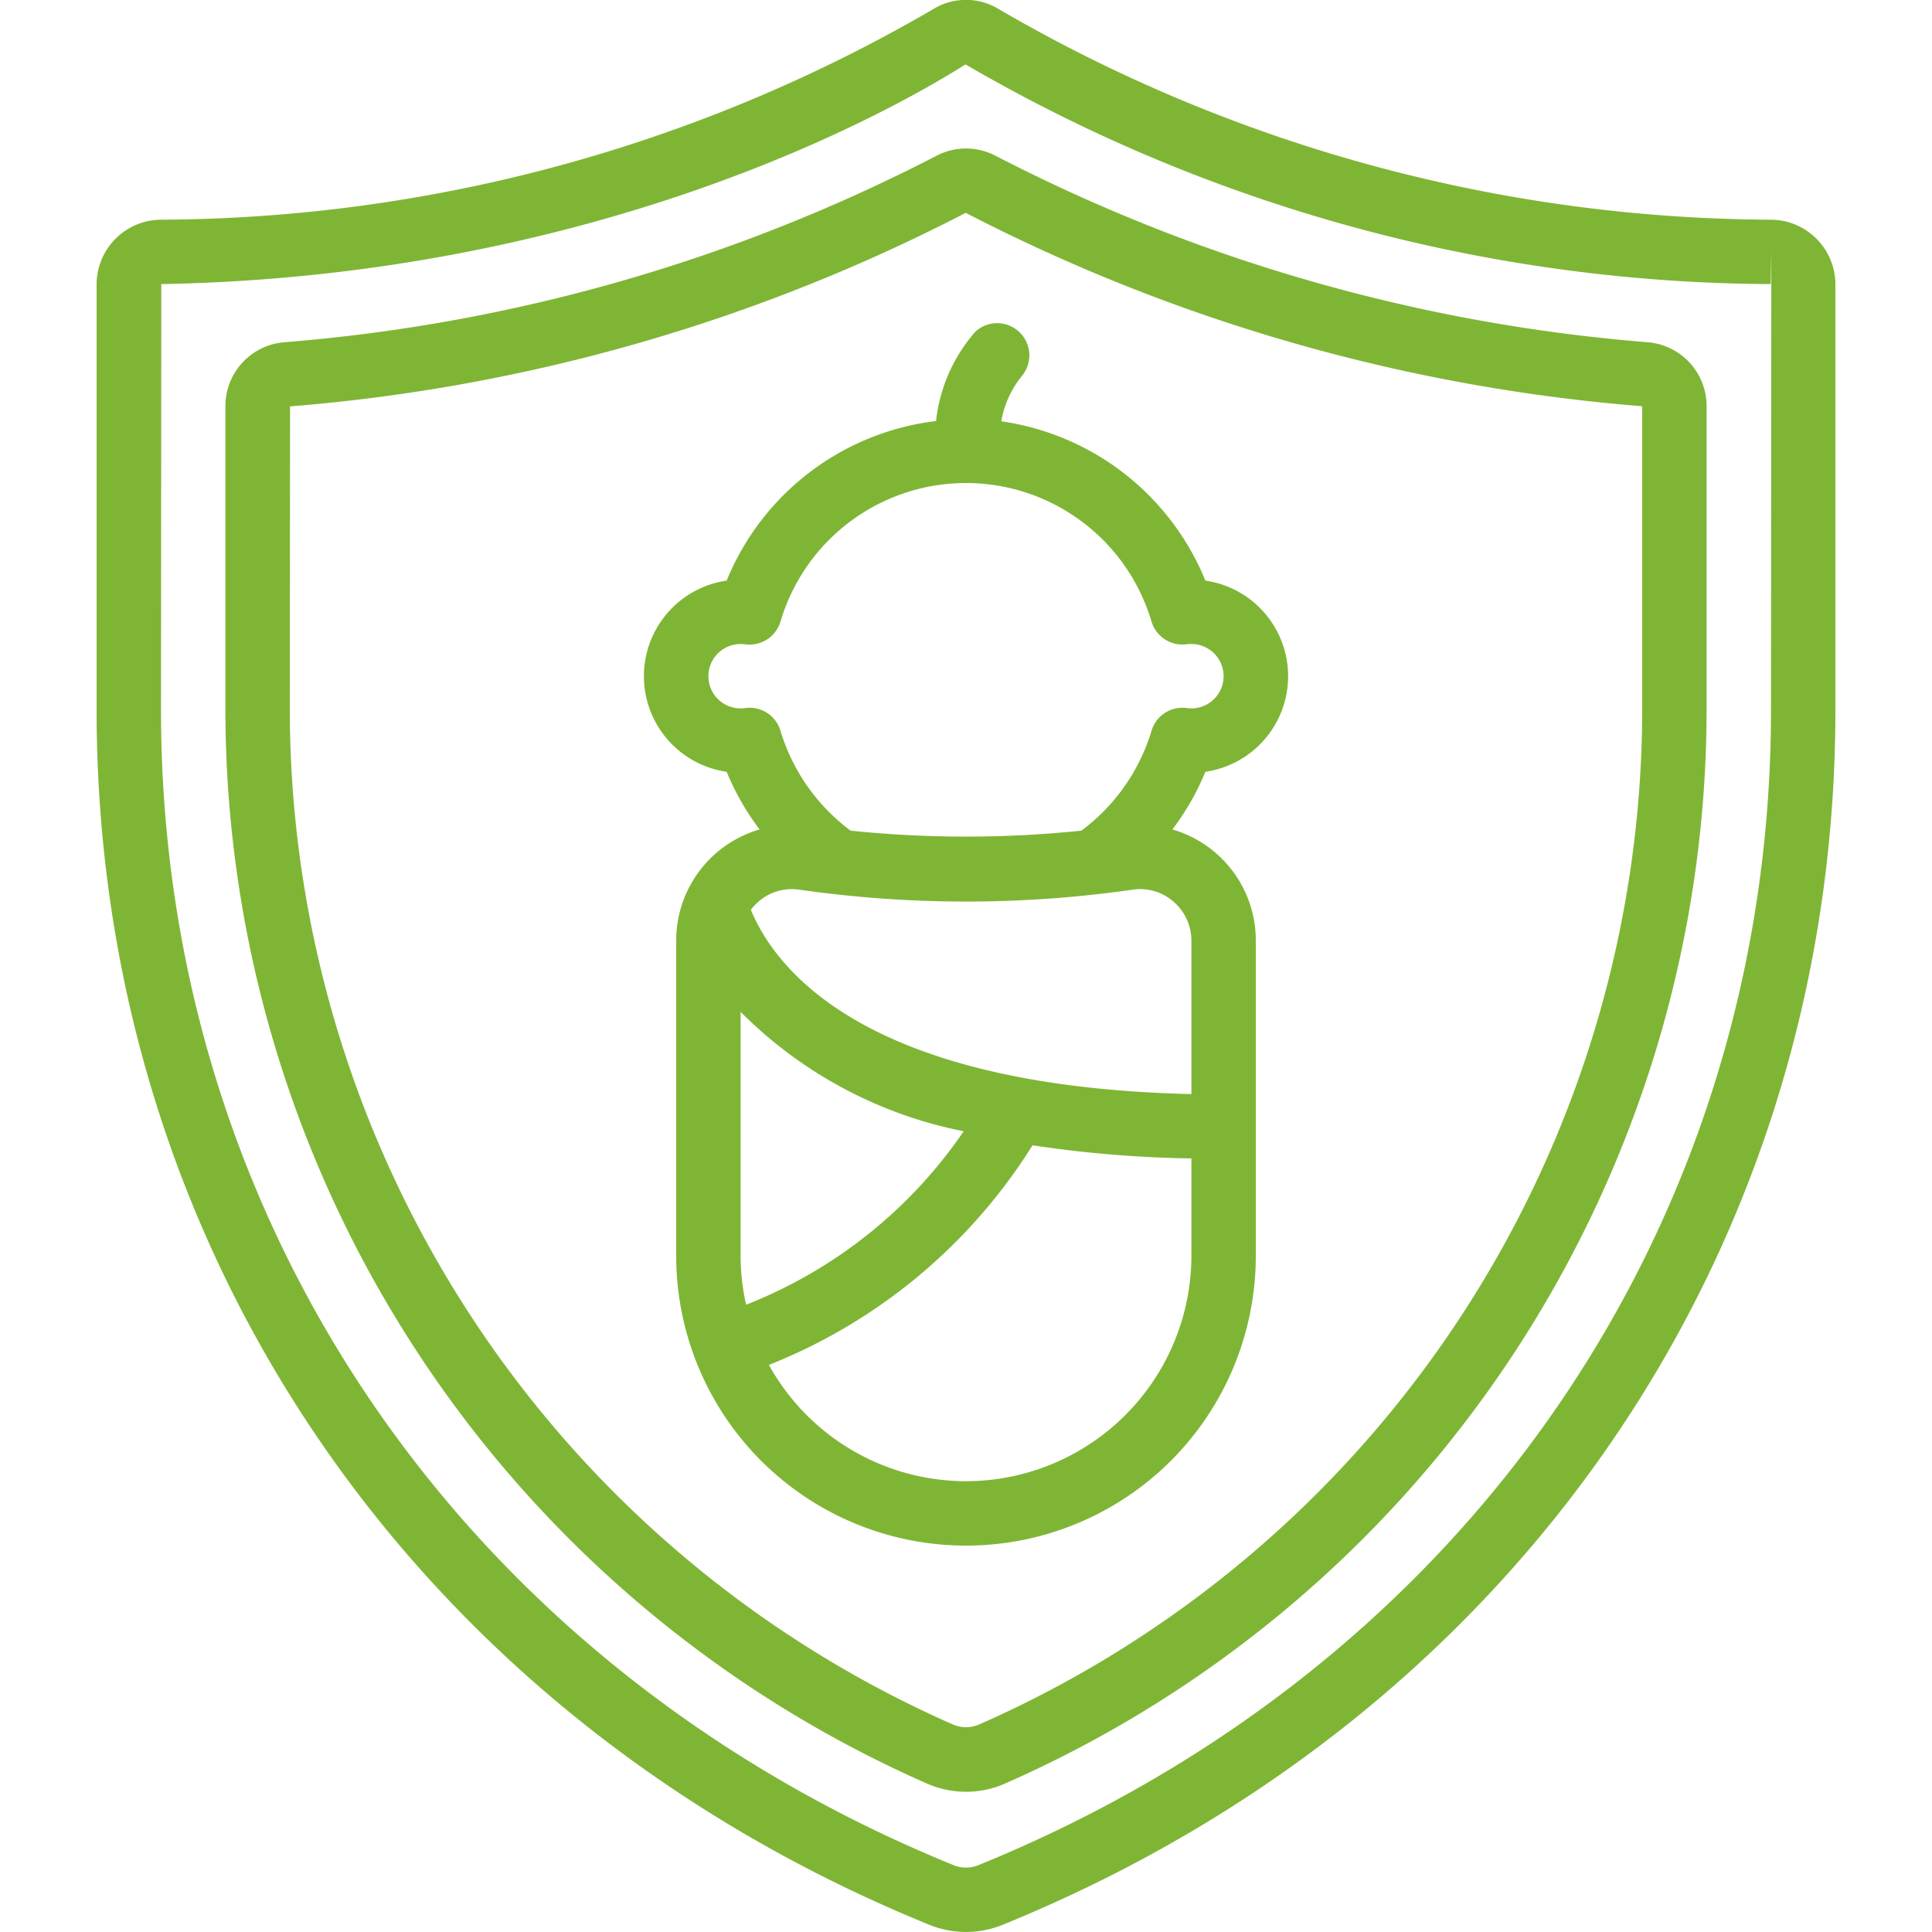 <svg class="" xml:space="preserve" style="enable-background:new 0 0 512 512" viewBox="0 0 60 60" y="0" x="0" height="300" width="300" xmlns:xlink="http://www.w3.org/1999/xlink" version="1.1" xmlns="http://www.w3.org/2000/svg"><g><path class="" data-original="#000000" opacity="1" fill="#7fb535" d="M55.028 6.823A48.057 48.057 0 0 1 31.046.3a1.953 1.953 0 0 0-2.092 0A48.057 48.057 0 0 1 4.972 6.823 2.014 2.014 0 0 0 3 8.82v13.231c0 16.781 9.912 31.237 25.868 37.728a3.022 3.022 0 0 0 2.264 0C47.088 53.288 57 38.832 57 22.051V8.82a2.014 2.014 0 0 0-1.972-1.997ZM55 22.051c0 15.95-9.435 29.7-24.622 35.876a1.018 1.018 0 0 1-.756 0C14.435 51.749 5 38 5 22.051l.009-13.228C18.476 8.579 27.554 3.537 29.985 2a50.139 50.139 0 0 0 25.006 6.823l.019-1Z"></path><path class="" data-original="#000000" opacity="1" fill="#7fb535" d="M51.162 10.628a53.323 53.323 0 0 1-20.23-5.783 1.977 1.977 0 0 0-1.863 0 53.336 53.336 0 0 1-20.23 5.783A1.989 1.989 0 0 0 7 12.616v9.435a36.453 36.453 0 0 0 21.753 33.323 3 3 0 0 0 2.494 0A36.452 36.452 0 0 0 53 22.051v-9.435a1.989 1.989 0 0 0-1.838-1.988ZM51 22.051a34.472 34.472 0 0 1-20.583 31.5 1.02 1.02 0 0 1-.833 0A34.474 34.474 0 0 1 9 22.051l.008-9.43A55.159 55.159 0 0 0 29.991 6.61 55.314 55.314 0 0 0 51 12.616Z"></path><path class="" data-original="#000000" opacity="1" fill="#7fb535" d="M22.567 18.031a3 3 0 0 0 0 5.938 8.022 8.022 0 0 0 1.023 1.79A3.593 3.593 0 0 0 21 29.216V39a9 9 0 0 0 18 0v-9.784a3.588 3.588 0 0 0-2.59-3.456 8.015 8.015 0 0 0 1.024-1.791 3 3 0 0 0 0-5.938 8.076 8.076 0 0 0-6.339-4.947 3.081 3.081 0 0 1 .623-1.387 1 1 0 0 0-1.424-1.4 5.037 5.037 0 0 0-1.224 2.779 8.062 8.062 0 0 0-6.503 4.955ZM23 39v-7.576a13.441 13.441 0 0 0 6.928 3.708 14.67 14.67 0 0 1-6.757 5.387A6.981 6.981 0 0 1 23 39Zm7 7a7 7 0 0 1-6.121-3.612 17.068 17.068 0 0 0 8.187-6.82 36.52 36.52 0 0 0 4.934.408V39a7.008 7.008 0 0 1-7 7Zm7-16.784v4.761c-10.024-.229-12.882-3.787-13.681-5.722a1.51 1.51 0 0 1 .238-.255 1.565 1.565 0 0 1 1.033-.387 1.718 1.718 0 0 1 .246.018 36.472 36.472 0 0 0 10.329 0 1.571 1.571 0 0 1 1.278.369A1.6 1.6 0 0 1 37 29.216ZM35.761 19.3a1 1 0 0 0 1.072.71A1.253 1.253 0 0 1 37 20a1 1 0 0 1 0 2 1.253 1.253 0 0 1-.167-.014 1 1 0 0 0-1.072.711 6.032 6.032 0 0 1-2.178 3.1 34.944 34.944 0 0 1-7.165 0 6.035 6.035 0 0 1-2.179-3.1 1 1 0 0 0-1.072-.711A1.253 1.253 0 0 1 23 22a1 1 0 0 1 0-2 1.253 1.253 0 0 1 .167.014 1.008 1.008 0 0 0 1.072-.71 6.008 6.008 0 0 1 11.522 0Z"></path></g></svg>